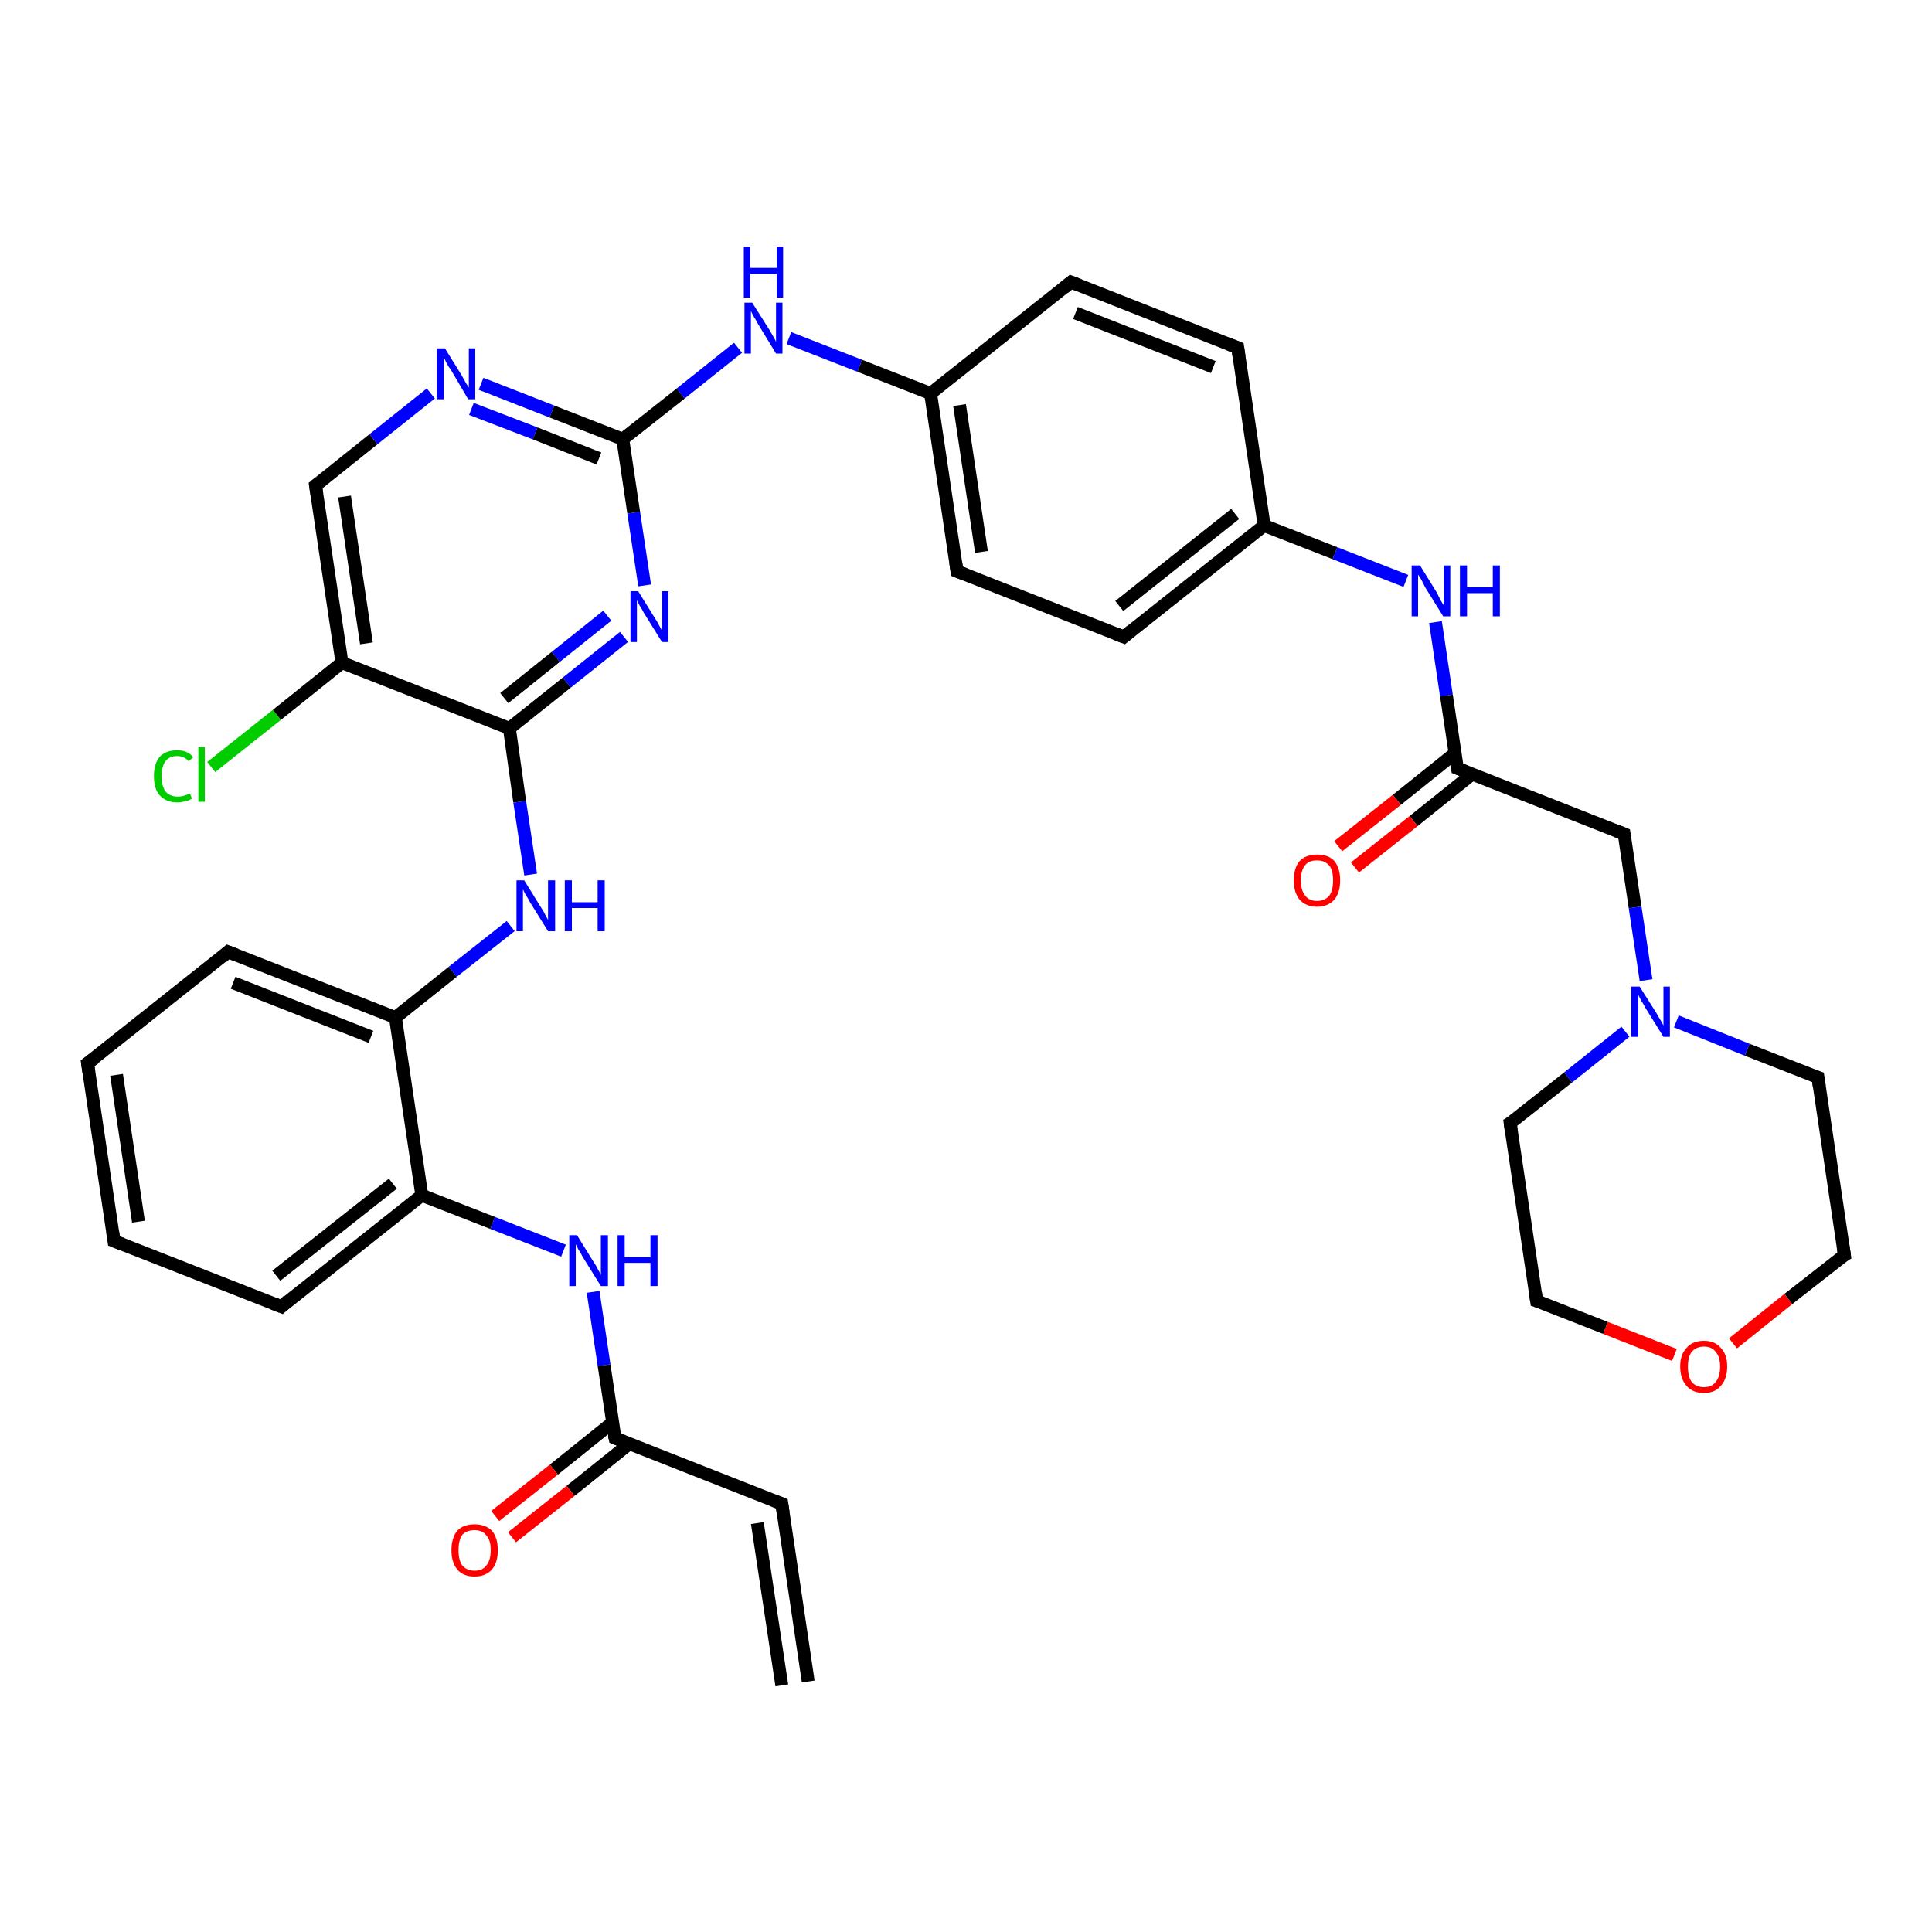 <?xml version='1.0' encoding='iso-8859-1'?>
<svg version='1.1' baseProfile='full'
              xmlns='http://www.w3.org/2000/svg'
                      xmlns:rdkit='http://www.rdkit.org/xml'
                      xmlns:xlink='http://www.w3.org/1999/xlink'
                  xml:space='preserve'
width='300px' height='300px' viewBox='0 0 300 300'>
<!-- END OF HEADER -->
<rect style='opacity:1.0;fill:#FFFFFF;stroke:none' width='300.0' height='300.0' x='0.0' y='0.0'> </rect>
<path class='bond-0 atom-0 atom-1' d='M 32.8,119.1 L 43.0,111.0' style='fill:none;fill-rule:evenodd;stroke:#00CC00;stroke-width:2.0px;stroke-linecap:butt;stroke-linejoin:miter;stroke-opacity:1' />
<path class='bond-0 atom-0 atom-1' d='M 43.0,111.0 L 53.1,102.9' style='fill:none;fill-rule:evenodd;stroke:#000000;stroke-width:2.0px;stroke-linecap:butt;stroke-linejoin:miter;stroke-opacity:1' />
<path class='bond-1 atom-1 atom-2' d='M 53.1,102.9 L 49.0,75.4' style='fill:none;fill-rule:evenodd;stroke:#000000;stroke-width:2.0px;stroke-linecap:butt;stroke-linejoin:miter;stroke-opacity:1' />
<path class='bond-1 atom-1 atom-2' d='M 56.9,99.9 L 53.5,77.1' style='fill:none;fill-rule:evenodd;stroke:#000000;stroke-width:2.0px;stroke-linecap:butt;stroke-linejoin:miter;stroke-opacity:1' />
<path class='bond-2 atom-2 atom-3' d='M 49.0,75.4 L 58.0,68.2' style='fill:none;fill-rule:evenodd;stroke:#000000;stroke-width:2.0px;stroke-linecap:butt;stroke-linejoin:miter;stroke-opacity:1' />
<path class='bond-2 atom-2 atom-3' d='M 58.0,68.2 L 66.9,61.1' style='fill:none;fill-rule:evenodd;stroke:#0000FF;stroke-width:2.0px;stroke-linecap:butt;stroke-linejoin:miter;stroke-opacity:1' />
<path class='bond-3 atom-3 atom-4' d='M 74.7,59.6 L 85.7,63.9' style='fill:none;fill-rule:evenodd;stroke:#0000FF;stroke-width:2.0px;stroke-linecap:butt;stroke-linejoin:miter;stroke-opacity:1' />
<path class='bond-3 atom-3 atom-4' d='M 85.7,63.9 L 96.7,68.2' style='fill:none;fill-rule:evenodd;stroke:#000000;stroke-width:2.0px;stroke-linecap:butt;stroke-linejoin:miter;stroke-opacity:1' />
<path class='bond-3 atom-3 atom-4' d='M 73.2,63.5 L 83.1,67.3' style='fill:none;fill-rule:evenodd;stroke:#0000FF;stroke-width:2.0px;stroke-linecap:butt;stroke-linejoin:miter;stroke-opacity:1' />
<path class='bond-3 atom-3 atom-4' d='M 83.1,67.3 L 93.0,71.2' style='fill:none;fill-rule:evenodd;stroke:#000000;stroke-width:2.0px;stroke-linecap:butt;stroke-linejoin:miter;stroke-opacity:1' />
<path class='bond-4 atom-4 atom-5' d='M 96.7,68.2 L 105.7,61.1' style='fill:none;fill-rule:evenodd;stroke:#000000;stroke-width:2.0px;stroke-linecap:butt;stroke-linejoin:miter;stroke-opacity:1' />
<path class='bond-4 atom-4 atom-5' d='M 105.7,61.1 L 114.6,54.0' style='fill:none;fill-rule:evenodd;stroke:#0000FF;stroke-width:2.0px;stroke-linecap:butt;stroke-linejoin:miter;stroke-opacity:1' />
<path class='bond-5 atom-5 atom-6' d='M 122.5,52.5 L 133.5,56.8' style='fill:none;fill-rule:evenodd;stroke:#0000FF;stroke-width:2.0px;stroke-linecap:butt;stroke-linejoin:miter;stroke-opacity:1' />
<path class='bond-5 atom-5 atom-6' d='M 133.5,56.8 L 144.5,61.1' style='fill:none;fill-rule:evenodd;stroke:#000000;stroke-width:2.0px;stroke-linecap:butt;stroke-linejoin:miter;stroke-opacity:1' />
<path class='bond-6 atom-6 atom-7' d='M 144.5,61.1 L 148.6,88.7' style='fill:none;fill-rule:evenodd;stroke:#000000;stroke-width:2.0px;stroke-linecap:butt;stroke-linejoin:miter;stroke-opacity:1' />
<path class='bond-6 atom-6 atom-7' d='M 149.0,62.9 L 152.4,85.7' style='fill:none;fill-rule:evenodd;stroke:#000000;stroke-width:2.0px;stroke-linecap:butt;stroke-linejoin:miter;stroke-opacity:1' />
<path class='bond-7 atom-7 atom-8' d='M 148.6,88.7 L 174.5,98.9' style='fill:none;fill-rule:evenodd;stroke:#000000;stroke-width:2.0px;stroke-linecap:butt;stroke-linejoin:miter;stroke-opacity:1' />
<path class='bond-8 atom-8 atom-9' d='M 174.5,98.9 L 196.3,81.6' style='fill:none;fill-rule:evenodd;stroke:#000000;stroke-width:2.0px;stroke-linecap:butt;stroke-linejoin:miter;stroke-opacity:1' />
<path class='bond-8 atom-8 atom-9' d='M 173.8,94.1 L 191.8,79.8' style='fill:none;fill-rule:evenodd;stroke:#000000;stroke-width:2.0px;stroke-linecap:butt;stroke-linejoin:miter;stroke-opacity:1' />
<path class='bond-9 atom-9 atom-10' d='M 196.3,81.6 L 207.3,85.9' style='fill:none;fill-rule:evenodd;stroke:#000000;stroke-width:2.0px;stroke-linecap:butt;stroke-linejoin:miter;stroke-opacity:1' />
<path class='bond-9 atom-9 atom-10' d='M 207.3,85.9 L 218.3,90.2' style='fill:none;fill-rule:evenodd;stroke:#0000FF;stroke-width:2.0px;stroke-linecap:butt;stroke-linejoin:miter;stroke-opacity:1' />
<path class='bond-10 atom-10 atom-11' d='M 222.9,96.6 L 224.6,108.0' style='fill:none;fill-rule:evenodd;stroke:#0000FF;stroke-width:2.0px;stroke-linecap:butt;stroke-linejoin:miter;stroke-opacity:1' />
<path class='bond-10 atom-10 atom-11' d='M 224.6,108.0 L 226.3,119.3' style='fill:none;fill-rule:evenodd;stroke:#000000;stroke-width:2.0px;stroke-linecap:butt;stroke-linejoin:miter;stroke-opacity:1' />
<path class='bond-11 atom-11 atom-12' d='M 226.0,116.9 L 216.9,124.2' style='fill:none;fill-rule:evenodd;stroke:#000000;stroke-width:2.0px;stroke-linecap:butt;stroke-linejoin:miter;stroke-opacity:1' />
<path class='bond-11 atom-11 atom-12' d='M 216.9,124.2 L 207.8,131.4' style='fill:none;fill-rule:evenodd;stroke:#FF0000;stroke-width:2.0px;stroke-linecap:butt;stroke-linejoin:miter;stroke-opacity:1' />
<path class='bond-11 atom-11 atom-12' d='M 228.6,120.2 L 219.5,127.5' style='fill:none;fill-rule:evenodd;stroke:#000000;stroke-width:2.0px;stroke-linecap:butt;stroke-linejoin:miter;stroke-opacity:1' />
<path class='bond-11 atom-11 atom-12' d='M 219.5,127.5 L 210.4,134.7' style='fill:none;fill-rule:evenodd;stroke:#FF0000;stroke-width:2.0px;stroke-linecap:butt;stroke-linejoin:miter;stroke-opacity:1' />
<path class='bond-12 atom-11 atom-13' d='M 226.3,119.3 L 252.2,129.5' style='fill:none;fill-rule:evenodd;stroke:#000000;stroke-width:2.0px;stroke-linecap:butt;stroke-linejoin:miter;stroke-opacity:1' />
<path class='bond-13 atom-13 atom-14' d='M 252.2,129.5 L 253.9,140.9' style='fill:none;fill-rule:evenodd;stroke:#000000;stroke-width:2.0px;stroke-linecap:butt;stroke-linejoin:miter;stroke-opacity:1' />
<path class='bond-13 atom-13 atom-14' d='M 253.9,140.9 L 255.6,152.2' style='fill:none;fill-rule:evenodd;stroke:#0000FF;stroke-width:2.0px;stroke-linecap:butt;stroke-linejoin:miter;stroke-opacity:1' />
<path class='bond-14 atom-14 atom-15' d='M 252.4,160.2 L 243.5,167.3' style='fill:none;fill-rule:evenodd;stroke:#0000FF;stroke-width:2.0px;stroke-linecap:butt;stroke-linejoin:miter;stroke-opacity:1' />
<path class='bond-14 atom-14 atom-15' d='M 243.5,167.3 L 234.5,174.4' style='fill:none;fill-rule:evenodd;stroke:#000000;stroke-width:2.0px;stroke-linecap:butt;stroke-linejoin:miter;stroke-opacity:1' />
<path class='bond-15 atom-15 atom-16' d='M 234.5,174.4 L 238.6,202.0' style='fill:none;fill-rule:evenodd;stroke:#000000;stroke-width:2.0px;stroke-linecap:butt;stroke-linejoin:miter;stroke-opacity:1' />
<path class='bond-16 atom-16 atom-17' d='M 238.6,202.0 L 249.3,206.2' style='fill:none;fill-rule:evenodd;stroke:#000000;stroke-width:2.0px;stroke-linecap:butt;stroke-linejoin:miter;stroke-opacity:1' />
<path class='bond-16 atom-16 atom-17' d='M 249.3,206.2 L 260.0,210.4' style='fill:none;fill-rule:evenodd;stroke:#FF0000;stroke-width:2.0px;stroke-linecap:butt;stroke-linejoin:miter;stroke-opacity:1' />
<path class='bond-17 atom-17 atom-18' d='M 269.1,208.6 L 277.7,201.7' style='fill:none;fill-rule:evenodd;stroke:#FF0000;stroke-width:2.0px;stroke-linecap:butt;stroke-linejoin:miter;stroke-opacity:1' />
<path class='bond-17 atom-17 atom-18' d='M 277.7,201.7 L 286.4,194.9' style='fill:none;fill-rule:evenodd;stroke:#000000;stroke-width:2.0px;stroke-linecap:butt;stroke-linejoin:miter;stroke-opacity:1' />
<path class='bond-18 atom-18 atom-19' d='M 286.4,194.9 L 282.3,167.3' style='fill:none;fill-rule:evenodd;stroke:#000000;stroke-width:2.0px;stroke-linecap:butt;stroke-linejoin:miter;stroke-opacity:1' />
<path class='bond-19 atom-9 atom-20' d='M 196.3,81.6 L 192.2,54.0' style='fill:none;fill-rule:evenodd;stroke:#000000;stroke-width:2.0px;stroke-linecap:butt;stroke-linejoin:miter;stroke-opacity:1' />
<path class='bond-20 atom-20 atom-21' d='M 192.2,54.0 L 166.3,43.8' style='fill:none;fill-rule:evenodd;stroke:#000000;stroke-width:2.0px;stroke-linecap:butt;stroke-linejoin:miter;stroke-opacity:1' />
<path class='bond-20 atom-20 atom-21' d='M 188.4,57.0 L 167.0,48.6' style='fill:none;fill-rule:evenodd;stroke:#000000;stroke-width:2.0px;stroke-linecap:butt;stroke-linejoin:miter;stroke-opacity:1' />
<path class='bond-21 atom-4 atom-22' d='M 96.7,68.2 L 98.4,79.6' style='fill:none;fill-rule:evenodd;stroke:#000000;stroke-width:2.0px;stroke-linecap:butt;stroke-linejoin:miter;stroke-opacity:1' />
<path class='bond-21 atom-4 atom-22' d='M 98.4,79.6 L 100.1,90.9' style='fill:none;fill-rule:evenodd;stroke:#0000FF;stroke-width:2.0px;stroke-linecap:butt;stroke-linejoin:miter;stroke-opacity:1' />
<path class='bond-22 atom-22 atom-23' d='M 96.9,98.9 L 88.0,106.0' style='fill:none;fill-rule:evenodd;stroke:#0000FF;stroke-width:2.0px;stroke-linecap:butt;stroke-linejoin:miter;stroke-opacity:1' />
<path class='bond-22 atom-22 atom-23' d='M 88.0,106.0 L 79.1,113.1' style='fill:none;fill-rule:evenodd;stroke:#000000;stroke-width:2.0px;stroke-linecap:butt;stroke-linejoin:miter;stroke-opacity:1' />
<path class='bond-22 atom-22 atom-23' d='M 94.3,95.6 L 86.3,102.0' style='fill:none;fill-rule:evenodd;stroke:#0000FF;stroke-width:2.0px;stroke-linecap:butt;stroke-linejoin:miter;stroke-opacity:1' />
<path class='bond-22 atom-22 atom-23' d='M 86.3,102.0 L 78.3,108.4' style='fill:none;fill-rule:evenodd;stroke:#000000;stroke-width:2.0px;stroke-linecap:butt;stroke-linejoin:miter;stroke-opacity:1' />
<path class='bond-23 atom-23 atom-24' d='M 79.1,113.1 L 80.7,124.5' style='fill:none;fill-rule:evenodd;stroke:#000000;stroke-width:2.0px;stroke-linecap:butt;stroke-linejoin:miter;stroke-opacity:1' />
<path class='bond-23 atom-23 atom-24' d='M 80.7,124.5 L 82.4,135.8' style='fill:none;fill-rule:evenodd;stroke:#0000FF;stroke-width:2.0px;stroke-linecap:butt;stroke-linejoin:miter;stroke-opacity:1' />
<path class='bond-24 atom-24 atom-25' d='M 79.3,143.8 L 70.3,150.9' style='fill:none;fill-rule:evenodd;stroke:#0000FF;stroke-width:2.0px;stroke-linecap:butt;stroke-linejoin:miter;stroke-opacity:1' />
<path class='bond-24 atom-24 atom-25' d='M 70.3,150.9 L 61.4,158.0' style='fill:none;fill-rule:evenodd;stroke:#000000;stroke-width:2.0px;stroke-linecap:butt;stroke-linejoin:miter;stroke-opacity:1' />
<path class='bond-25 atom-25 atom-26' d='M 61.4,158.0 L 35.4,147.8' style='fill:none;fill-rule:evenodd;stroke:#000000;stroke-width:2.0px;stroke-linecap:butt;stroke-linejoin:miter;stroke-opacity:1' />
<path class='bond-25 atom-25 atom-26' d='M 57.6,161.0 L 36.2,152.6' style='fill:none;fill-rule:evenodd;stroke:#000000;stroke-width:2.0px;stroke-linecap:butt;stroke-linejoin:miter;stroke-opacity:1' />
<path class='bond-26 atom-26 atom-27' d='M 35.4,147.8 L 13.6,165.1' style='fill:none;fill-rule:evenodd;stroke:#000000;stroke-width:2.0px;stroke-linecap:butt;stroke-linejoin:miter;stroke-opacity:1' />
<path class='bond-27 atom-27 atom-28' d='M 13.6,165.1 L 17.7,192.7' style='fill:none;fill-rule:evenodd;stroke:#000000;stroke-width:2.0px;stroke-linecap:butt;stroke-linejoin:miter;stroke-opacity:1' />
<path class='bond-27 atom-27 atom-28' d='M 18.1,166.9 L 21.5,189.7' style='fill:none;fill-rule:evenodd;stroke:#000000;stroke-width:2.0px;stroke-linecap:butt;stroke-linejoin:miter;stroke-opacity:1' />
<path class='bond-28 atom-28 atom-29' d='M 17.7,192.7 L 43.7,202.9' style='fill:none;fill-rule:evenodd;stroke:#000000;stroke-width:2.0px;stroke-linecap:butt;stroke-linejoin:miter;stroke-opacity:1' />
<path class='bond-29 atom-29 atom-30' d='M 43.7,202.9 L 65.5,185.6' style='fill:none;fill-rule:evenodd;stroke:#000000;stroke-width:2.0px;stroke-linecap:butt;stroke-linejoin:miter;stroke-opacity:1' />
<path class='bond-29 atom-29 atom-30' d='M 42.9,198.1 L 61.0,183.8' style='fill:none;fill-rule:evenodd;stroke:#000000;stroke-width:2.0px;stroke-linecap:butt;stroke-linejoin:miter;stroke-opacity:1' />
<path class='bond-30 atom-30 atom-31' d='M 65.5,185.6 L 76.5,189.9' style='fill:none;fill-rule:evenodd;stroke:#000000;stroke-width:2.0px;stroke-linecap:butt;stroke-linejoin:miter;stroke-opacity:1' />
<path class='bond-30 atom-30 atom-31' d='M 76.5,189.9 L 87.5,194.2' style='fill:none;fill-rule:evenodd;stroke:#0000FF;stroke-width:2.0px;stroke-linecap:butt;stroke-linejoin:miter;stroke-opacity:1' />
<path class='bond-31 atom-31 atom-32' d='M 92.1,200.6 L 93.8,212.0' style='fill:none;fill-rule:evenodd;stroke:#0000FF;stroke-width:2.0px;stroke-linecap:butt;stroke-linejoin:miter;stroke-opacity:1' />
<path class='bond-31 atom-31 atom-32' d='M 93.8,212.0 L 95.5,223.3' style='fill:none;fill-rule:evenodd;stroke:#000000;stroke-width:2.0px;stroke-linecap:butt;stroke-linejoin:miter;stroke-opacity:1' />
<path class='bond-32 atom-32 atom-33' d='M 95.1,220.9 L 86.0,228.2' style='fill:none;fill-rule:evenodd;stroke:#000000;stroke-width:2.0px;stroke-linecap:butt;stroke-linejoin:miter;stroke-opacity:1' />
<path class='bond-32 atom-32 atom-33' d='M 86.0,228.2 L 76.9,235.4' style='fill:none;fill-rule:evenodd;stroke:#FF0000;stroke-width:2.0px;stroke-linecap:butt;stroke-linejoin:miter;stroke-opacity:1' />
<path class='bond-32 atom-32 atom-33' d='M 97.7,224.2 L 88.6,231.5' style='fill:none;fill-rule:evenodd;stroke:#000000;stroke-width:2.0px;stroke-linecap:butt;stroke-linejoin:miter;stroke-opacity:1' />
<path class='bond-32 atom-32 atom-33' d='M 88.6,231.5 L 79.5,238.7' style='fill:none;fill-rule:evenodd;stroke:#FF0000;stroke-width:2.0px;stroke-linecap:butt;stroke-linejoin:miter;stroke-opacity:1' />
<path class='bond-33 atom-32 atom-34' d='M 95.5,223.3 L 121.4,233.5' style='fill:none;fill-rule:evenodd;stroke:#000000;stroke-width:2.0px;stroke-linecap:butt;stroke-linejoin:miter;stroke-opacity:1' />
<path class='bond-34 atom-34 atom-35' d='M 121.4,233.5 L 125.5,261.1' style='fill:none;fill-rule:evenodd;stroke:#000000;stroke-width:2.0px;stroke-linecap:butt;stroke-linejoin:miter;stroke-opacity:1' />
<path class='bond-34 atom-34 atom-35' d='M 117.6,236.5 L 121.4,261.7' style='fill:none;fill-rule:evenodd;stroke:#000000;stroke-width:2.0px;stroke-linecap:butt;stroke-linejoin:miter;stroke-opacity:1' />
<path class='bond-35 atom-23 atom-1' d='M 79.1,113.1 L 53.1,102.9' style='fill:none;fill-rule:evenodd;stroke:#000000;stroke-width:2.0px;stroke-linecap:butt;stroke-linejoin:miter;stroke-opacity:1' />
<path class='bond-36 atom-30 atom-25' d='M 65.5,185.6 L 61.4,158.0' style='fill:none;fill-rule:evenodd;stroke:#000000;stroke-width:2.0px;stroke-linecap:butt;stroke-linejoin:miter;stroke-opacity:1' />
<path class='bond-37 atom-21 atom-6' d='M 166.3,43.8 L 144.5,61.1' style='fill:none;fill-rule:evenodd;stroke:#000000;stroke-width:2.0px;stroke-linecap:butt;stroke-linejoin:miter;stroke-opacity:1' />
<path class='bond-38 atom-19 atom-14' d='M 282.3,167.3 L 271.3,163.0' style='fill:none;fill-rule:evenodd;stroke:#000000;stroke-width:2.0px;stroke-linecap:butt;stroke-linejoin:miter;stroke-opacity:1' />
<path class='bond-38 atom-19 atom-14' d='M 271.3,163.0 L 260.3,158.6' style='fill:none;fill-rule:evenodd;stroke:#0000FF;stroke-width:2.0px;stroke-linecap:butt;stroke-linejoin:miter;stroke-opacity:1' />
<path d='M 49.2,76.7 L 49.0,75.4 L 49.5,75.0' style='fill:none;stroke:#000000;stroke-width:2.0px;stroke-linecap:butt;stroke-linejoin:miter;stroke-opacity:1;' />
<path d='M 148.4,87.3 L 148.6,88.7 L 149.9,89.2' style='fill:none;stroke:#000000;stroke-width:2.0px;stroke-linecap:butt;stroke-linejoin:miter;stroke-opacity:1;' />
<path d='M 173.2,98.4 L 174.5,98.9 L 175.6,98.0' style='fill:none;stroke:#000000;stroke-width:2.0px;stroke-linecap:butt;stroke-linejoin:miter;stroke-opacity:1;' />
<path d='M 226.2,118.8 L 226.3,119.3 L 227.6,119.8' style='fill:none;stroke:#000000;stroke-width:2.0px;stroke-linecap:butt;stroke-linejoin:miter;stroke-opacity:1;' />
<path d='M 250.9,129.0 L 252.2,129.5 L 252.3,130.1' style='fill:none;stroke:#000000;stroke-width:2.0px;stroke-linecap:butt;stroke-linejoin:miter;stroke-opacity:1;' />
<path d='M 235.0,174.1 L 234.5,174.4 L 234.7,175.8' style='fill:none;stroke:#000000;stroke-width:2.0px;stroke-linecap:butt;stroke-linejoin:miter;stroke-opacity:1;' />
<path d='M 238.4,200.6 L 238.6,202.0 L 239.2,202.2' style='fill:none;stroke:#000000;stroke-width:2.0px;stroke-linecap:butt;stroke-linejoin:miter;stroke-opacity:1;' />
<path d='M 285.9,195.2 L 286.4,194.9 L 286.2,193.5' style='fill:none;stroke:#000000;stroke-width:2.0px;stroke-linecap:butt;stroke-linejoin:miter;stroke-opacity:1;' />
<path d='M 282.5,168.7 L 282.3,167.3 L 281.7,167.1' style='fill:none;stroke:#000000;stroke-width:2.0px;stroke-linecap:butt;stroke-linejoin:miter;stroke-opacity:1;' />
<path d='M 192.4,55.4 L 192.2,54.0 L 190.9,53.5' style='fill:none;stroke:#000000;stroke-width:2.0px;stroke-linecap:butt;stroke-linejoin:miter;stroke-opacity:1;' />
<path d='M 167.6,44.3 L 166.3,43.8 L 165.2,44.7' style='fill:none;stroke:#000000;stroke-width:2.0px;stroke-linecap:butt;stroke-linejoin:miter;stroke-opacity:1;' />
<path d='M 36.7,148.3 L 35.4,147.8 L 34.4,148.7' style='fill:none;stroke:#000000;stroke-width:2.0px;stroke-linecap:butt;stroke-linejoin:miter;stroke-opacity:1;' />
<path d='M 14.7,164.3 L 13.6,165.1 L 13.8,166.5' style='fill:none;stroke:#000000;stroke-width:2.0px;stroke-linecap:butt;stroke-linejoin:miter;stroke-opacity:1;' />
<path d='M 17.5,191.3 L 17.7,192.7 L 19.0,193.2' style='fill:none;stroke:#000000;stroke-width:2.0px;stroke-linecap:butt;stroke-linejoin:miter;stroke-opacity:1;' />
<path d='M 42.4,202.4 L 43.7,202.9 L 44.7,202.0' style='fill:none;stroke:#000000;stroke-width:2.0px;stroke-linecap:butt;stroke-linejoin:miter;stroke-opacity:1;' />
<path d='M 95.4,222.8 L 95.5,223.3 L 96.8,223.8' style='fill:none;stroke:#000000;stroke-width:2.0px;stroke-linecap:butt;stroke-linejoin:miter;stroke-opacity:1;' />
<path d='M 120.1,233.0 L 121.4,233.5 L 121.6,234.9' style='fill:none;stroke:#000000;stroke-width:2.0px;stroke-linecap:butt;stroke-linejoin:miter;stroke-opacity:1;' />
<path class='atom-0' d='M 23.9 120.5
Q 23.9 118.6, 24.8 117.5
Q 25.8 116.5, 27.5 116.5
Q 29.2 116.5, 30.0 117.6
L 29.3 118.2
Q 28.6 117.4, 27.5 117.4
Q 26.3 117.4, 25.7 118.2
Q 25.1 119.0, 25.1 120.5
Q 25.1 122.1, 25.7 122.9
Q 26.4 123.7, 27.6 123.7
Q 28.5 123.7, 29.5 123.2
L 29.8 124.0
Q 29.4 124.3, 28.8 124.4
Q 28.2 124.6, 27.5 124.6
Q 25.8 124.6, 24.8 123.5
Q 23.9 122.5, 23.9 120.5
' fill='#00CC00'/>
<path class='atom-0' d='M 30.8 116.0
L 31.8 116.0
L 31.8 124.5
L 30.8 124.5
L 30.8 116.0
' fill='#00CC00'/>
<path class='atom-3' d='M 69.1 54.1
L 71.7 58.3
Q 71.9 58.7, 72.3 59.4
Q 72.8 60.2, 72.8 60.2
L 72.8 54.1
L 73.8 54.1
L 73.8 62.0
L 72.7 62.0
L 70.0 57.4
Q 69.6 56.9, 69.3 56.3
Q 69.0 55.6, 68.9 55.5
L 68.9 62.0
L 67.8 62.0
L 67.8 54.1
L 69.1 54.1
' fill='#0000FF'/>
<path class='atom-5' d='M 116.8 47.0
L 119.4 51.1
Q 119.7 51.6, 120.1 52.3
Q 120.5 53.0, 120.5 53.1
L 120.5 47.0
L 121.5 47.0
L 121.5 54.9
L 120.5 54.9
L 117.7 50.3
Q 117.4 49.7, 117.0 49.1
Q 116.7 48.5, 116.6 48.3
L 116.6 54.9
L 115.6 54.9
L 115.6 47.0
L 116.8 47.0
' fill='#0000FF'/>
<path class='atom-5' d='M 115.5 38.3
L 116.5 38.3
L 116.5 41.6
L 120.6 41.6
L 120.6 38.3
L 121.6 38.3
L 121.6 46.2
L 120.6 46.2
L 120.6 42.5
L 116.5 42.5
L 116.5 46.2
L 115.5 46.2
L 115.5 38.3
' fill='#0000FF'/>
<path class='atom-10' d='M 220.5 87.8
L 223.1 92.0
Q 223.3 92.4, 223.7 93.2
Q 224.1 93.9, 224.2 94.0
L 224.2 87.8
L 225.2 87.8
L 225.2 95.7
L 224.1 95.7
L 221.3 91.2
Q 221.0 90.6, 220.7 90.0
Q 220.3 89.4, 220.2 89.2
L 220.2 95.7
L 219.2 95.7
L 219.2 87.8
L 220.5 87.8
' fill='#0000FF'/>
<path class='atom-10' d='M 226.7 87.8
L 227.8 87.8
L 227.8 91.2
L 231.8 91.2
L 231.8 87.8
L 232.9 87.8
L 232.9 95.7
L 231.8 95.7
L 231.8 92.1
L 227.8 92.1
L 227.8 95.7
L 226.7 95.7
L 226.7 87.8
' fill='#0000FF'/>
<path class='atom-12' d='M 200.9 136.7
Q 200.9 134.8, 201.8 133.7
Q 202.8 132.7, 204.5 132.7
Q 206.3 132.7, 207.2 133.7
Q 208.1 134.8, 208.1 136.7
Q 208.1 138.6, 207.2 139.7
Q 206.2 140.8, 204.5 140.8
Q 202.8 140.8, 201.8 139.7
Q 200.9 138.6, 200.9 136.7
M 204.5 139.9
Q 205.7 139.9, 206.4 139.1
Q 207.0 138.3, 207.0 136.7
Q 207.0 135.1, 206.4 134.4
Q 205.7 133.6, 204.5 133.6
Q 203.3 133.6, 202.7 134.3
Q 202.0 135.1, 202.0 136.7
Q 202.0 138.3, 202.7 139.1
Q 203.3 139.9, 204.5 139.9
' fill='#FF0000'/>
<path class='atom-14' d='M 254.6 153.2
L 257.2 157.3
Q 257.4 157.7, 257.9 158.5
Q 258.3 159.2, 258.3 159.3
L 258.3 153.2
L 259.3 153.2
L 259.3 161.0
L 258.3 161.0
L 255.5 156.5
Q 255.2 155.9, 254.8 155.3
Q 254.5 154.7, 254.4 154.5
L 254.4 161.0
L 253.3 161.0
L 253.3 153.2
L 254.6 153.2
' fill='#0000FF'/>
<path class='atom-17' d='M 260.9 212.2
Q 260.9 210.3, 261.9 209.3
Q 262.8 208.2, 264.6 208.2
Q 266.3 208.2, 267.2 209.3
Q 268.2 210.3, 268.2 212.2
Q 268.2 214.1, 267.2 215.2
Q 266.3 216.3, 264.6 216.3
Q 262.8 216.3, 261.9 215.2
Q 260.9 214.1, 260.9 212.2
M 264.6 215.4
Q 265.8 215.4, 266.4 214.6
Q 267.1 213.8, 267.1 212.2
Q 267.1 210.7, 266.4 209.9
Q 265.8 209.1, 264.6 209.1
Q 263.4 209.1, 262.7 209.9
Q 262.1 210.7, 262.1 212.2
Q 262.1 213.8, 262.7 214.6
Q 263.4 215.4, 264.6 215.4
' fill='#FF0000'/>
<path class='atom-22' d='M 99.1 91.8
L 101.7 96.0
Q 102.0 96.4, 102.4 97.2
Q 102.8 97.9, 102.8 98.0
L 102.8 91.8
L 103.8 91.8
L 103.8 99.7
L 102.8 99.7
L 100.0 95.2
Q 99.7 94.6, 99.3 94.0
Q 99.0 93.4, 98.9 93.2
L 98.9 99.7
L 97.9 99.7
L 97.9 91.8
L 99.1 91.8
' fill='#0000FF'/>
<path class='atom-24' d='M 81.4 136.7
L 84.0 140.9
Q 84.3 141.3, 84.7 142.1
Q 85.1 142.8, 85.1 142.9
L 85.1 136.7
L 86.2 136.7
L 86.2 144.6
L 85.1 144.6
L 82.3 140.1
Q 82.0 139.5, 81.6 138.9
Q 81.3 138.3, 81.2 138.1
L 81.2 144.6
L 80.2 144.6
L 80.2 136.7
L 81.4 136.7
' fill='#0000FF'/>
<path class='atom-24' d='M 87.7 136.7
L 88.8 136.7
L 88.8 140.1
L 92.8 140.1
L 92.8 136.7
L 93.9 136.7
L 93.9 144.6
L 92.8 144.6
L 92.8 141.0
L 88.8 141.0
L 88.8 144.6
L 87.7 144.6
L 87.7 136.7
' fill='#0000FF'/>
<path class='atom-31' d='M 89.6 191.8
L 92.2 196.0
Q 92.5 196.4, 92.9 197.2
Q 93.3 197.9, 93.3 198.0
L 93.3 191.8
L 94.4 191.8
L 94.4 199.7
L 93.3 199.7
L 90.5 195.2
Q 90.2 194.6, 89.8 194.0
Q 89.5 193.4, 89.4 193.2
L 89.4 199.7
L 88.4 199.7
L 88.4 191.8
L 89.6 191.8
' fill='#0000FF'/>
<path class='atom-31' d='M 95.9 191.8
L 97.0 191.8
L 97.0 195.2
L 101.0 195.2
L 101.0 191.8
L 102.1 191.8
L 102.1 199.7
L 101.0 199.7
L 101.0 196.1
L 97.0 196.1
L 97.0 199.7
L 95.9 199.7
L 95.9 191.8
' fill='#0000FF'/>
<path class='atom-33' d='M 70.1 240.7
Q 70.1 238.8, 71.0 237.7
Q 71.9 236.7, 73.7 236.7
Q 75.4 236.7, 76.4 237.7
Q 77.3 238.8, 77.3 240.7
Q 77.3 242.6, 76.4 243.7
Q 75.4 244.8, 73.7 244.8
Q 71.9 244.8, 71.0 243.7
Q 70.1 242.6, 70.1 240.7
M 73.7 243.9
Q 74.9 243.9, 75.5 243.1
Q 76.2 242.3, 76.2 240.7
Q 76.2 239.1, 75.5 238.4
Q 74.9 237.6, 73.7 237.6
Q 72.5 237.6, 71.8 238.3
Q 71.2 239.1, 71.2 240.7
Q 71.2 242.3, 71.8 243.1
Q 72.5 243.9, 73.7 243.9
' fill='#FF0000'/>
</svg>
